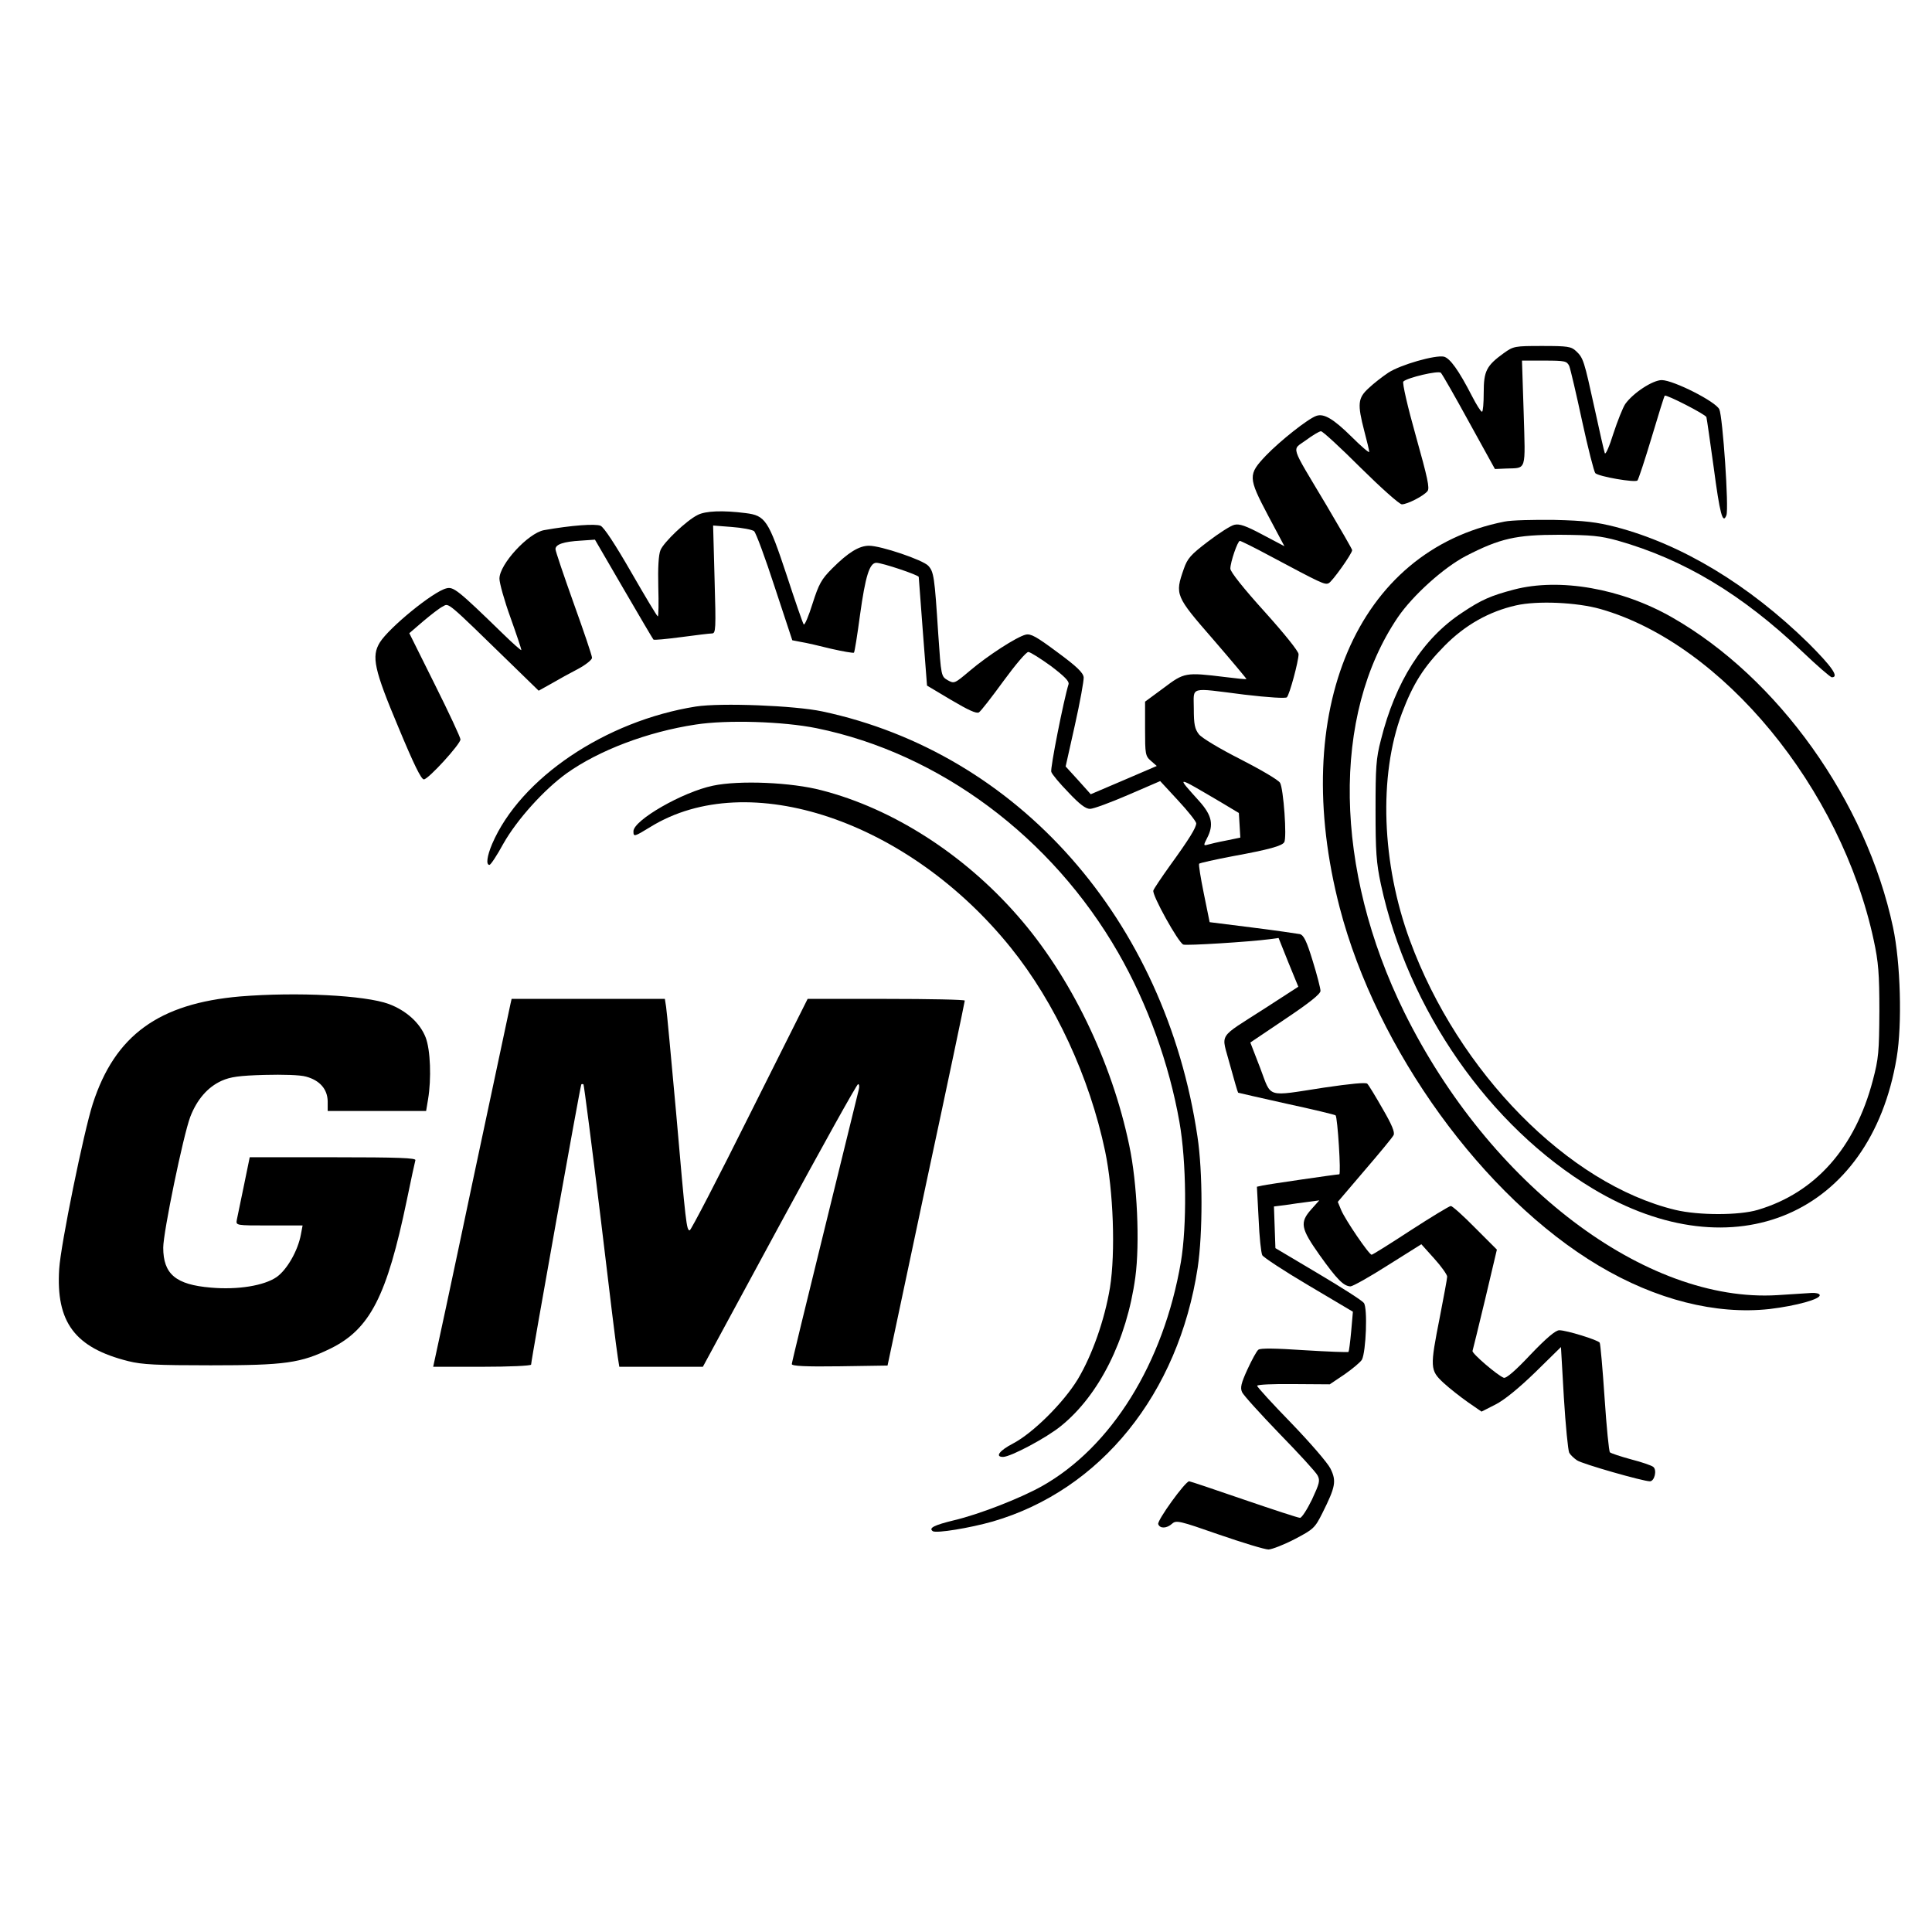 <?xml version="1.0" standalone="no"?>
<!DOCTYPE svg PUBLIC "-//W3C//DTD SVG 20010904//EN"
 "http://www.w3.org/TR/2001/REC-SVG-20010904/DTD/svg10.dtd">
<svg version="1.0" xmlns="http://www.w3.org/2000/svg"
 width="793pt" height="793pt" viewBox="0 0 793 793"
 preserveAspectRatio="xMidYMid meet">
<g transform="translate(0,793) scale(0.1,-0.1)"
fill="#000000" stroke="none">
<path d="M6173 6481 c-72 -52 -83 -74 -83 -162 0 -44 -3 -79 -7 -79 -5 0 -23
29 -41 64 -55 107 -90 155 -115 162 -35 8 -179 -33 -229 -66 -24 -16 -60 -44
-80 -63 -45 -41 -47 -65 -18 -177 11 -41 20 -79 20 -85 0 -5 -33 23 -72 62
-75 74 -114 97 -145 86 -35 -12 -149 -103 -206 -162 -75 -79 -75 -90 9 -249
l66 -124 -89 47 c-69 37 -96 46 -116 41 -15 -3 -63 -34 -109 -69 -71 -54 -84
-69 -99 -112 -37 -106 -35 -111 121 -290 76 -88 137 -161 136 -162 -1 -2 -40
2 -87 8 -164 20 -168 19 -253 -45 l-76 -56 0 -111 c0 -104 1 -112 24 -132 l24
-21 -135 -58 -136 -58 -51 57 -52 57 38 170 c21 94 37 182 36 196 -2 19 -29
45 -108 103 -86 64 -109 77 -130 72 -37 -9 -156 -86 -229 -148 -63 -53 -64
-54 -91 -39 -27 16 -27 16 -39 191 -15 234 -18 254 -41 279 -23 24 -194 82
-243 82 -41 0 -86 -28 -151 -93 -45 -45 -55 -64 -81 -145 -16 -51 -32 -89 -36
-85 -4 5 -35 95 -70 202 -75 226 -87 245 -169 255 -94 12 -165 9 -197 -8 -46
-23 -139 -112 -152 -144 -8 -19 -11 -73 -9 -151 2 -66 1 -121 -2 -121 -3 0
-52 82 -109 181 -65 113 -112 185 -126 191 -21 9 -119 2 -232 -18 -65 -12
-183 -140 -183 -199 0 -18 20 -90 45 -159 25 -70 45 -130 45 -134 0 -4 -35 27
-78 69 -182 177 -201 192 -230 184 -54 -13 -235 -161 -273 -222 -35 -57 -24
-110 77 -350 62 -149 93 -213 104 -212 19 1 150 145 150 164 0 8 -47 109 -105
225 l-105 211 57 49 c32 27 68 55 81 61 25 14 13 24 280 -236 l113 -110 52 29
c29 17 78 44 109 60 32 17 58 38 58 46 0 9 -34 109 -75 223 -41 115 -75 215
-75 223 0 20 34 31 104 35 l58 4 118 -203 c65 -112 120 -205 122 -207 2 -3 53
2 114 10 60 8 117 15 126 15 16 0 17 16 11 222 l-6 221 77 -6 c42 -3 83 -11
91 -17 8 -7 46 -110 85 -230 l72 -218 36 -7 c20 -3 76 -16 124 -28 48 -11 90
-18 93 -16 3 3 14 73 25 155 22 159 39 214 67 214 24 0 173 -50 174 -58 0 -4
8 -106 17 -226 l17 -220 99 -59 c71 -42 104 -57 114 -51 8 5 53 63 101 129 49
67 94 120 102 119 9 -1 50 -27 93 -58 55 -42 75 -62 72 -74 -20 -64 -76 -347
-71 -360 3 -10 34 -47 70 -84 46 -49 71 -68 89 -68 14 0 84 26 156 57 l132 57
73 -79 c41 -44 74 -86 75 -94 0 -18 -29 -65 -108 -174 -35 -49 -66 -95 -68
-102 -7 -17 103 -215 123 -222 12 -5 269 11 354 22 l37 5 40 -100 41 -100
-136 -88 c-200 -129 -180 -98 -145 -231 17 -62 32 -114 34 -116 2 -1 91 -21
198 -45 107 -23 198 -45 202 -48 8 -8 23 -242 15 -242 -11 0 -293 -41 -315
-46 l-23 -5 7 -132 c3 -73 10 -139 15 -149 5 -9 90 -65 190 -124 l182 -108 -7
-80 c-4 -44 -9 -82 -11 -85 -3 -2 -84 1 -181 7 -119 8 -181 9 -189 2 -7 -5
-27 -42 -45 -81 -26 -57 -30 -75 -22 -93 5 -12 75 -89 153 -170 79 -81 150
-158 157 -172 11 -21 8 -32 -23 -99 -20 -41 -42 -75 -49 -75 -8 0 -111 34
-231 75 -119 41 -220 75 -224 75 -16 0 -133 -162 -127 -176 7 -19 35 -18 57 2
17 15 30 12 193 -45 96 -33 187 -61 203 -61 15 1 64 20 108 43 76 40 82 45
113 107 54 108 58 131 33 182 -12 24 -83 106 -161 187 -77 79 -140 148 -140
153 0 5 65 8 149 7 l149 -1 61 41 c33 23 65 50 71 60 17 33 24 213 8 233 -7
10 -92 64 -188 121 l-175 104 -3 85 -3 86 48 6 c26 4 68 10 93 13 l45 6 -33
-37 c-48 -54 -43 -78 34 -187 72 -101 99 -128 127 -129 9 0 79 39 154 87 l137
86 53 -59 c29 -32 53 -66 53 -74 0 -8 -14 -82 -30 -165 -41 -208 -41 -219 15
-271 25 -23 71 -59 101 -80 l55 -38 57 29 c36 18 96 67 163 132 l106 104 12
-208 c7 -114 17 -216 22 -226 5 -9 20 -23 32 -31 22 -15 271 -86 299 -86 19 0
30 46 14 59 -7 6 -48 20 -91 31 -44 12 -83 25 -87 29 -4 3 -14 104 -22 224 -8
119 -17 221 -20 226 -7 11 -136 51 -166 51 -15 0 -53 -32 -118 -100 -61 -65
-100 -99 -110 -95 -26 10 -131 100 -128 110 2 6 25 101 52 213 l48 203 -89 89
c-49 50 -94 90 -100 90 -6 0 -80 -45 -165 -100 -84 -55 -156 -100 -160 -100
-11 0 -108 143 -125 183 l-14 34 110 129 c61 71 115 136 119 145 6 11 -7 43
-45 108 -29 51 -57 97 -63 103 -6 6 -68 0 -177 -16 -241 -37 -215 -45 -262 79
l-41 106 144 97 c97 65 144 102 144 115 0 10 -14 65 -32 123 -25 82 -37 106
-53 110 -11 2 -99 15 -195 27 l-175 22 -24 118 c-13 64 -22 119 -19 122 3 3
65 17 139 31 148 27 201 42 210 57 12 17 -3 221 -17 244 -7 12 -81 55 -163 97
-85 43 -158 87 -170 102 -17 22 -21 41 -21 105 0 93 -23 87 207 58 101 -12
170 -16 175 -11 11 11 48 148 48 177 0 12 -59 85 -140 175 -86 95 -140 163
-140 176 0 27 30 114 39 114 4 0 59 -27 122 -61 212 -113 226 -120 242 -113
14 5 97 122 97 136 0 4 -48 87 -106 185 -152 255 -142 223 -84 266 27 20 55
37 62 37 7 0 80 -67 163 -150 83 -82 159 -150 169 -150 22 0 89 34 105 54 10
12 1 53 -48 228 -33 117 -56 217 -51 222 16 16 144 46 154 36 6 -6 58 -97 116
-203 l106 -192 47 2 c84 3 78 -14 71 228 l-7 215 92 0 c85 0 92 -2 102 -22 5
-13 29 -115 53 -227 24 -111 49 -208 54 -213 14 -14 164 -40 173 -30 4 4 30
83 58 176 28 94 52 171 54 172 6 6 168 -77 171 -88 2 -7 15 -100 30 -207 25
-189 37 -235 52 -196 11 27 -15 405 -29 435 -15 32 -187 119 -236 120 -37 0
-117 -52 -150 -98 -10 -15 -32 -70 -49 -122 -16 -52 -32 -88 -35 -80 -3 8 -22
91 -42 184 -43 196 -46 207 -76 235 -20 19 -35 21 -139 21 -113 0 -118 -1
-157 -29z m-1158 -1846 l70 -42 3 -50 3 -51 -58 -12 c-32 -6 -66 -14 -76 -17
-17 -5 -18 -3 -3 26 29 55 21 94 -32 153 -95 106 -101 107 93 -7z"/>
<path d="M6175 5789 c-605 -119 -886 -777 -676 -1585 152 -583 589 -1187 1063
-1469 235 -140 481 -202 701 -178 109 13 212 41 206 58 -2 6 -17 9 -34 8 -16
-1 -79 -5 -140 -9 -541 -33 -1181 453 -1531 1161 -289 587 -299 1220 -26 1622
61 89 187 203 279 251 140 72 205 87 383 87 132 -1 167 -4 240 -24 271 -77
510 -220 757 -455 61 -58 116 -106 122 -106 31 0 0 44 -96 140 -245 240 -520
406 -791 477 -79 20 -126 26 -252 29 -85 1 -177 -1 -205 -7z"/>
<path d="M6214 5510 c-95 -25 -134 -42 -213 -95 -161 -106 -273 -282 -333
-522 -20 -76 -22 -114 -22 -288 0 -170 3 -216 22 -305 111 -514 445 -994 870
-1249 579 -348 1140 -107 1247 538 23 137 16 390 -15 535 -110 517 -472 1024
-907 1272 -208 119 -462 163 -649 114z m356 -80 c500 -143 987 -734 1121
-1360 19 -88 23 -136 23 -290 -1 -168 -3 -194 -27 -285 -73 -277 -236 -461
-472 -531 -77 -23 -243 -23 -339 0 -439 106 -890 564 -1089 1106 -116 315
-129 675 -33 932 46 122 90 191 176 278 84 85 182 140 292 165 87 20 250 13
348 -15z"/>
<path d="M2856 5030 c-371 -59 -720 -294 -836 -564 -21 -50 -26 -86 -11 -86 5
0 31 39 57 87 56 99 167 222 260 289 132 94 331 170 529 200 128 20 359 13
497 -15 504 -103 965 -446 1238 -922 120 -209 209 -456 251 -694 29 -164 31
-427 6 -575 -71 -416 -286 -761 -572 -921 -90 -50 -257 -115 -359 -139 -82
-20 -106 -32 -87 -45 16 -9 151 13 246 40 443 129 762 524 841 1042 21 142 21
393 -1 538 -132 890 -736 1574 -1540 1745 -113 24 -416 36 -519 20z"/>
<path d="M2926 4705 c-125 -26 -326 -142 -326 -187 0 -24 3 -23 70 18 401 247
1059 26 1479 -496 182 -226 323 -531 387 -835 34 -163 43 -415 20 -560 -22
-133 -73 -277 -132 -376 -59 -97 -184 -221 -266 -264 -56 -29 -75 -55 -41 -55
31 0 178 78 238 127 157 127 270 354 305 610 19 140 8 387 -25 542 -72 346
-242 696 -458 942 -221 253 -513 440 -804 515 -124 33 -339 42 -447 19z"/>
<path d="M985 3840 c-333 -29 -513 -159 -604 -440 -37 -114 -132 -580 -138
-678 -14 -219 64 -324 284 -379 56 -14 115 -17 338 -17 306 0 369 9 492 69
162 80 231 215 313 610 17 83 33 156 35 163 3 9 -69 12 -338 12 l-342 0 -24
-117 c-14 -65 -26 -128 -29 -140 -4 -23 -4 -23 133 -23 l137 0 -7 -37 c-12
-66 -57 -145 -100 -175 -51 -35 -159 -53 -270 -43 -143 12 -195 55 -195 164 0
63 82 460 111 537 27 70 71 122 129 148 36 16 72 21 175 24 77 2 147 0 171 -7
56 -15 88 -51 89 -101 l0 -40 202 0 202 0 8 48 c14 83 10 203 -10 254 -23 59
-79 110 -151 137 -98 36 -377 50 -611 31z"/>
<path d="M2095 3808 c-3 -13 -73 -342 -156 -733 -82 -390 -153 -720 -156 -732
l-5 -23 201 0 c111 0 201 4 201 9 0 18 202 1146 206 1150 2 2 6 2 9 0 2 -3 34
-248 70 -545 35 -296 67 -556 71 -576 l6 -38 171 0 172 0 314 580 c173 319
318 580 323 580 5 0 6 -10 3 -22 -3 -13 -66 -269 -140 -570 -74 -300 -135
-551 -135 -557 0 -8 57 -11 197 -9 l196 3 158 745 c88 410 159 748 159 753 0
4 -145 7 -323 7 l-322 0 -238 -475 c-130 -261 -241 -475 -246 -475 -13 0 -16
24 -56 485 -20 220 -38 415 -41 433 l-5 32 -314 0 -315 0 -5 -22z"/>
</g>
</svg>
